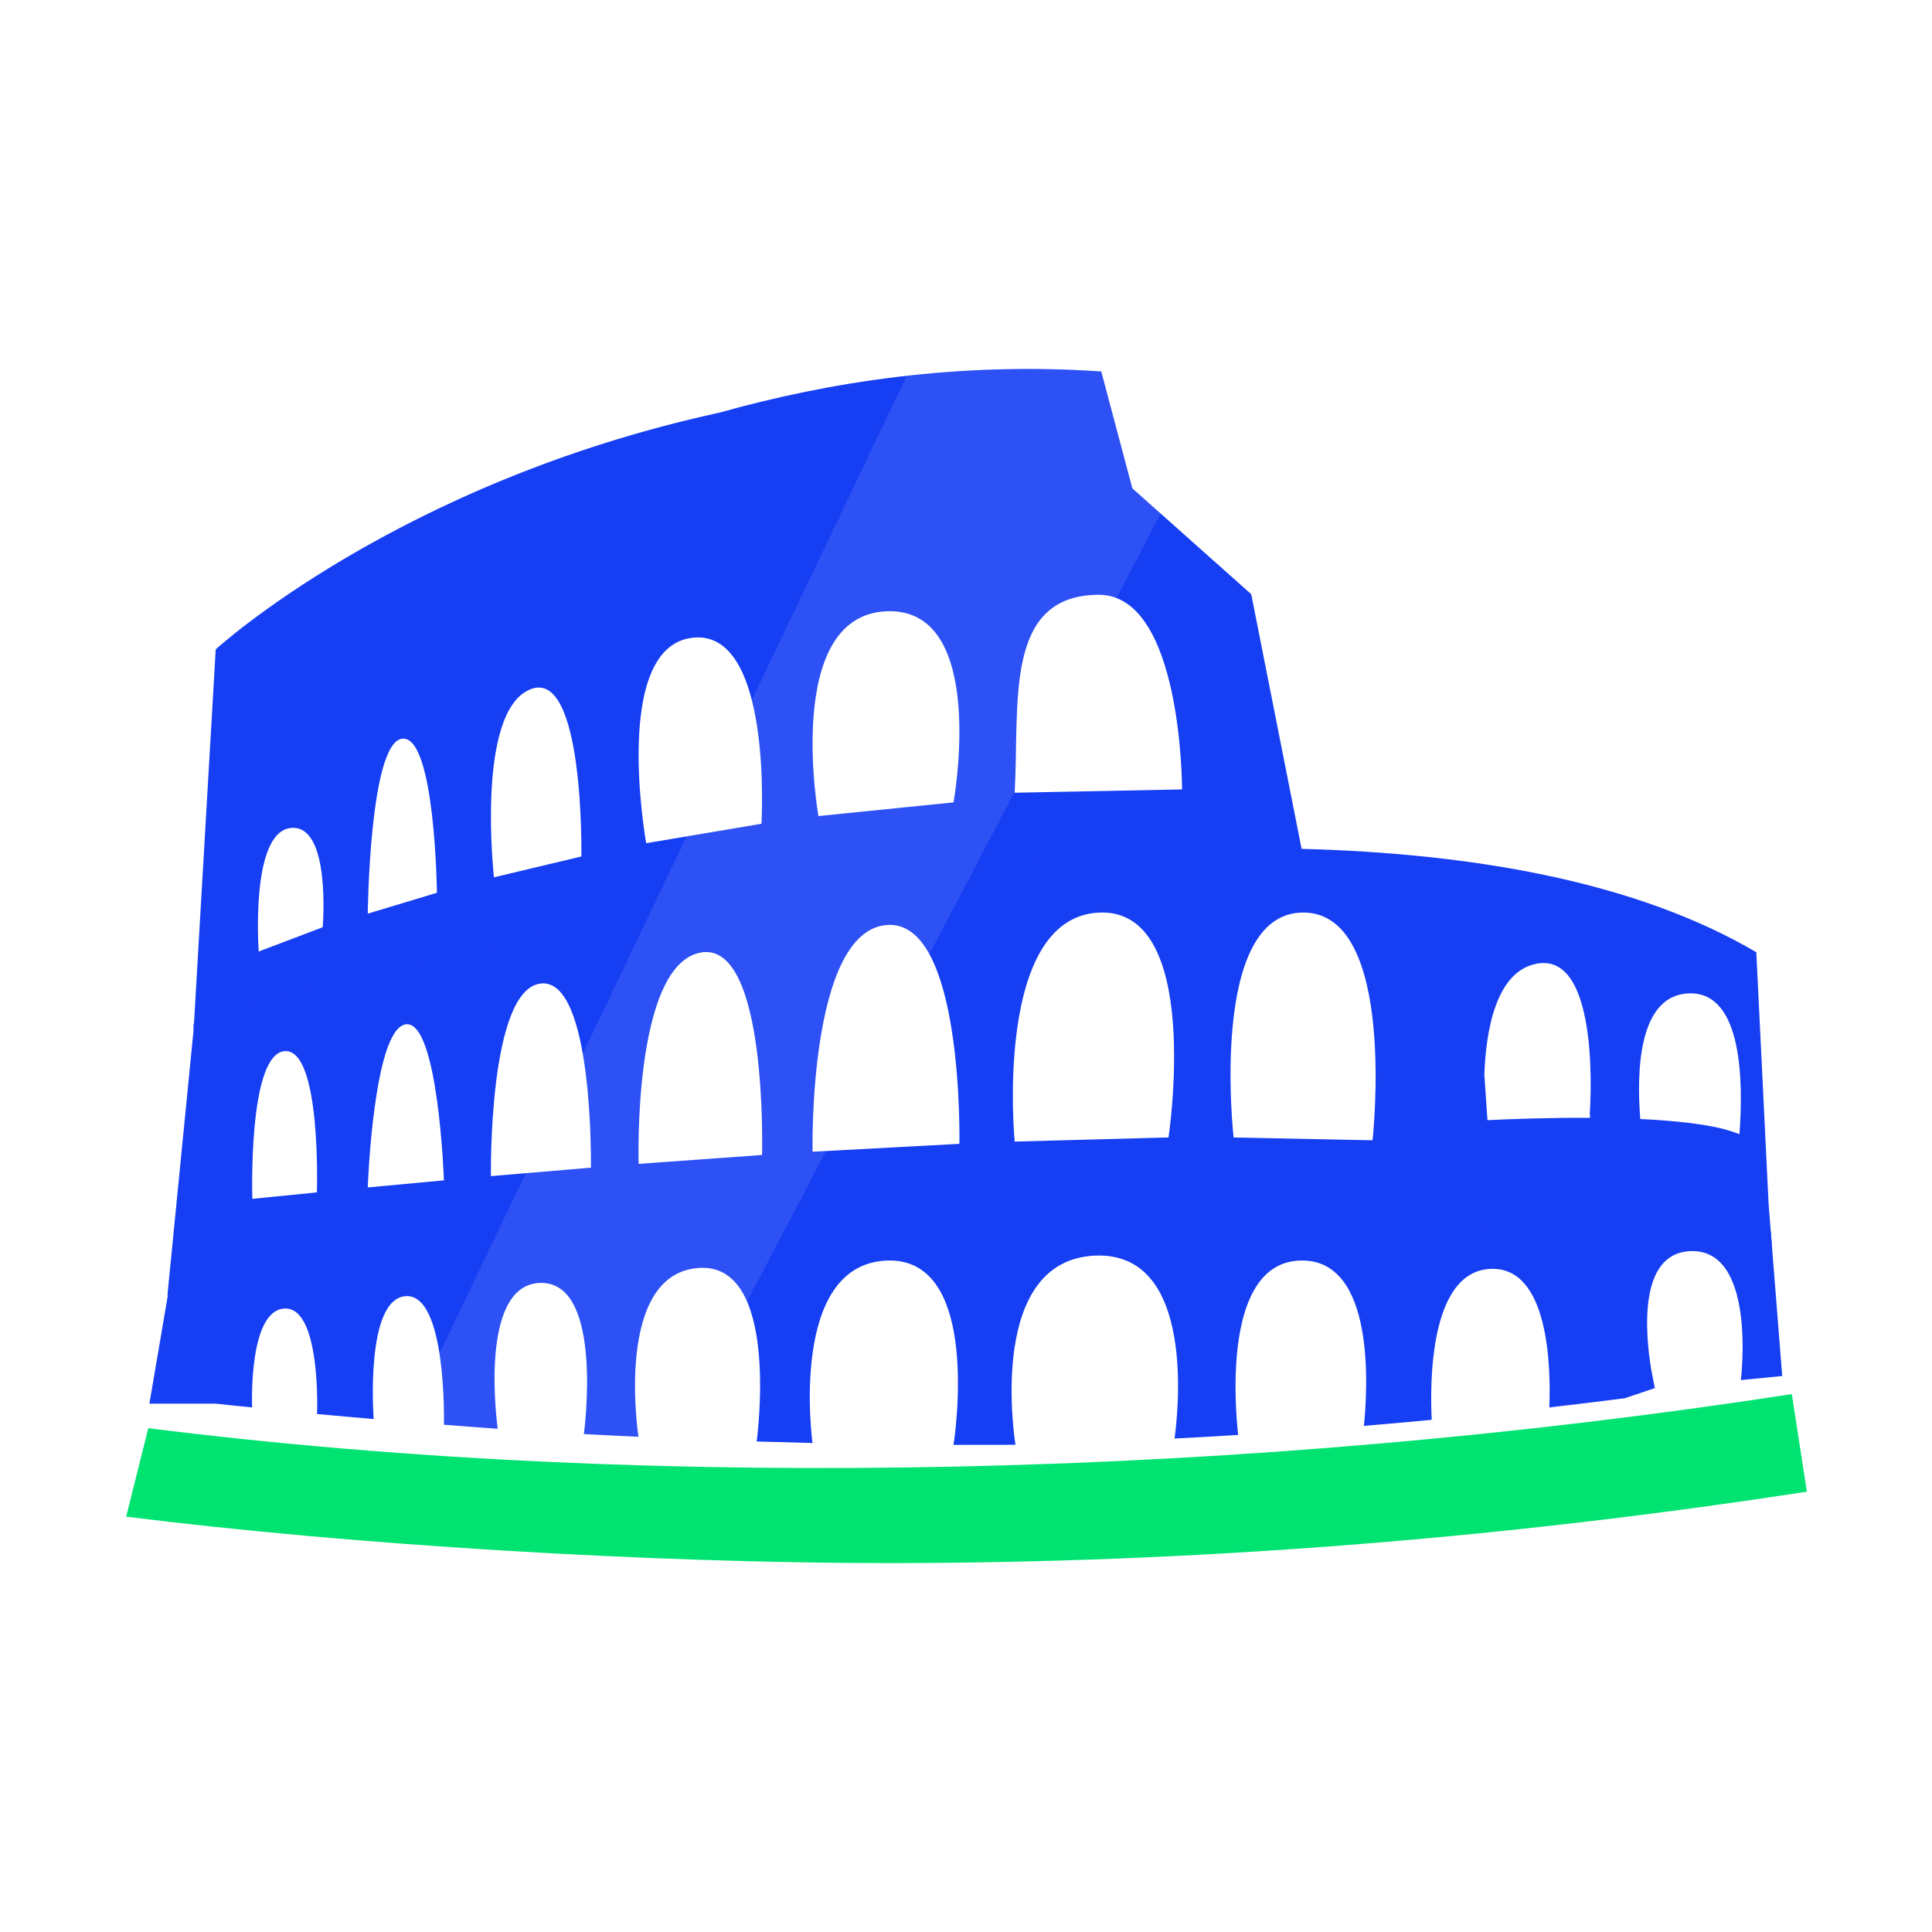 <svg viewBox="0 0 1080 1080" xmlns:xlink="http://www.w3.org/1999/xlink" xmlns="http://www.w3.org/2000/svg" id="Illustrazione">
  <defs>
    <style>
      .cls-1 {
        fill: #00e371;
      }

      .cls-2 {
        fill: #163ef3;
      }

      .cls-3 {
        opacity: .1;
      }

      .cls-3, .cls-4 {
        fill: #fff;
      }

      .cls-4 {
        filter: url(#drop-shadow-1);
      }
    </style>
    <filter filterUnits="userSpaceOnUse" height="748" width="1028" y="172.59" x="33" id="drop-shadow-1">
      <feOffset dy="7" dx="7"></feOffset>
      <feGaussianBlur stdDeviation="5" result="blur"></feGaussianBlur>
      <feFlood flood-opacity=".2" flood-color="#000"></feFlood>
      <feComposite operator="in" in2="blur"></feComposite>
      <feComposite in="SourceGraphic"></feComposite>
    </filter>
  </defs>
  <path d="M496.34,898.49c-133.94,0-302.3-10.27-428.89-26.15l-25.69-3.23,29.59-171.4,12.15-123.26v-20.45l1.23-.38,11.76-202.08,7.38-6.78c1.11-1.02,27.83-25.36,77.4-54.53,45.11-26.55,119.01-62.59,214.94-83.59,59.57-16.69,119.66-25.15,178.6-25.15,14.17,0,28.47.49,42.51,1.47l17.64,1.23,20.02,75.25,67.36,59.99,22.66,130.94c104.71,4.49,188.56,24.87,249.33,60.6l10.99,6.47,1.1,12.71c8.42,96.91,18.49,229.2,19.79,246.32l12.03,78.03-24.44,3.77c-173.16,26.68-347.26,40.21-517.47,40.21Z" class="cls-4"></path>
  <g>
    <path d="M1001.64,779.31c-301.44,46.46-631.5,55.1-918.75,19.06l-12.36,49.45c127.66,16.02,294.54,25.96,425.81,25.96,169.32,0,341.06-13.32,513.71-39.93l-8.41-54.54Z" class="cls-1"></path>
    <path d="M728.42,478.63l-28.97-146.46-66.46-59.18-17.38-65.34c-79.48-5.53-152.22,5.8-213.42,23.02-.01,0-.02,0-.03,0-180.15,39.27-281.57,132.33-281.57,132.33l-12.36,212.68,35.96-10.77c57.62-20.01,269.39-74.32,584.25-86.27ZM613.91,332.48c47.02-.42,46.87,108.81,46.87,108.81l-93.57,1.85c2.77-50.24-6.21-110.18,46.7-110.66ZM495.27,341.72c57.51-2.77,37.77,106.82,37.77,106.82l-75.54,7.65s-19.74-111.69,37.77-114.47ZM386.9,356.52c45.31-5.55,38.76,103.98,38.76,103.98l-64.44,10.86s-19.63-109.29,25.68-114.84ZM296.28,385.4c30.52-12.73,28.71,93.39,28.71,93.39l-48.86,11.63s-10.36-92.29,20.15-105.02ZM224.92,412.93c18.34-1.85,19.33,86.14,19.33,86.14l-38.67,11.66s.99-95.95,19.33-97.8ZM162.5,462.86c22.81-2.47,17.88,55.48,17.88,55.48l-35.76,13.56s-4.93-66.58,17.88-69.04Z" class="cls-2"></path>
    <path d="M108.22,572.27l13.39-4.49c-5.2,1.69-9.69,3.2-13.39,4.49Z" class="cls-2"></path>
    <path d="M120.58,784.66c6.78.75,13.58,1.39,20.37,2.1-.07-1.86-1.98-54.36,18.15-55.27,20.4-.92,18.17,58.41,18.14,58.95,10.53,1,21.09,1.9,31.65,2.81-.13-1.74-4.78-67.33,17.98-68.7,22.76-1.37,21.33,69.99,21.29,71.89,10.02.76,20.03,1.57,30.07,2.25-.02-.17-11.51-81.07,24.08-81.53,35.45-.46,24.19,83.68,24.08,84.49,10.16.57,20.33,1.04,30.51,1.53-.3-1.94-13.41-90.22,33.04-94.34,46.57-4.13,33.26,95.29,33.04,96.96,10.4.32,20.8.61,31.21.85-.21-1.53-13.23-99.22,41.08-101.97,54.21-2.75,38.07,101,37.75,103.01,5.85.02,11.72-.01,17.58-.02,5.69,0,11.37,0,17.06-.02,0-.05-.03-.2-.05-.31-.96-6.17-15.08-102.74,44.4-105.43,56.89-2.57,46.44,88.69,44.58,102.24,11.85-.59,23.7-1.29,35.55-2.01-1.84-16.57-8.48-96.62,35.04-97.5,41.92-.84,37.3,72.42,35.26,92.45,12.63-1.05,25.26-2.2,37.9-3.4-1.01-20.17-1.39-82.82,32.81-84.37,32.85-1.49,33.8,55.31,32.93,77.45,14.07-1.63,28.14-3.35,42.21-5.15l16.76-5.64-2.03-10.48c-3.36-20.65-7.12-64.68,21.66-66.1,37.17-1.83,28.69,70.26,28.47,72.07,7.71-.76,15.4-1.46,23.12-2.26l-6.6-83.36.2,2.47-122.04-9.68h0c-296.66-31.97-695.21,21.66-771.97,33.51l-12.36,72.52h37.09Z" class="cls-2"></path>
    <path d="M981.79,532.3c-256.93-151.09-873.57,39.96-873.57,39.96v3.41l-14.62,148.28c75.49-11.65,281.78-63.66,576.72-34.99l131.78-6.19,188.37,13.09-1.81-22.86-6.87-140.69ZM177.14,666.55l-36.07,3.61s-2.61-80.91,18.04-82.56c20.64-1.64,18.04,78.95,18.04,78.95ZM205.58,663.79s3.15-88.73,21.29-91.19c18.14-2.47,21.29,87.22,21.29,87.22l-42.58,3.97ZM330.33,652.73l-55.9,4.73s-1.58-104.6,27.95-107.68c29.53-3.08,27.95,102.95,27.95,102.95ZM425.99,645.64l-69,4.98s-3.38-110.7,34.5-118.1c37.88-7.4,34.5,113.11,34.5,113.11ZM536.31,639.42l-82.08,4.4s-2.6-122.39,41.04-126.71c43.64-4.31,41.04,122.31,41.04,122.31ZM653.21,635.84l-86,2.31s-12.02-124.74,46.78-127.99c58.8-3.25,39.22,125.67,39.22,125.67ZM767.26,637.43l-77.67-1.58s-14.18-125.52,38.84-125.74c53.01-.23,38.84,127.33,38.84,127.33ZM888.88,624.87c-22.81-.12-44.39.68-57.37,1.3l-1.75-25.35h0c.81-23.47,6.06-58.14,29.66-62.18,36.06-6.16,29.28,83.84,29.28,83.84l.18,2.39ZM972.36,634.04c-1.37-.56-2.85-1.11-4.48-1.63-12.06-3.9-30.79-5.92-50.95-6.86-2.13-26.69-1.1-69.84,27.76-70.26,29.25-.43,29.91,49.01,27.67,78.76Z" class="cls-2"></path>
    <polygon points="989.19 679.71 989.68 685.84 989.19 679.71 989.19 679.71" class="cls-2"></polygon>
  </g>
  <polygon points="224.09 801.74 513.14 196.98 627.94 196.98 656.35 272.83 372.72 813.02 224.09 801.74" class="cls-3"></polygon>
</svg>
